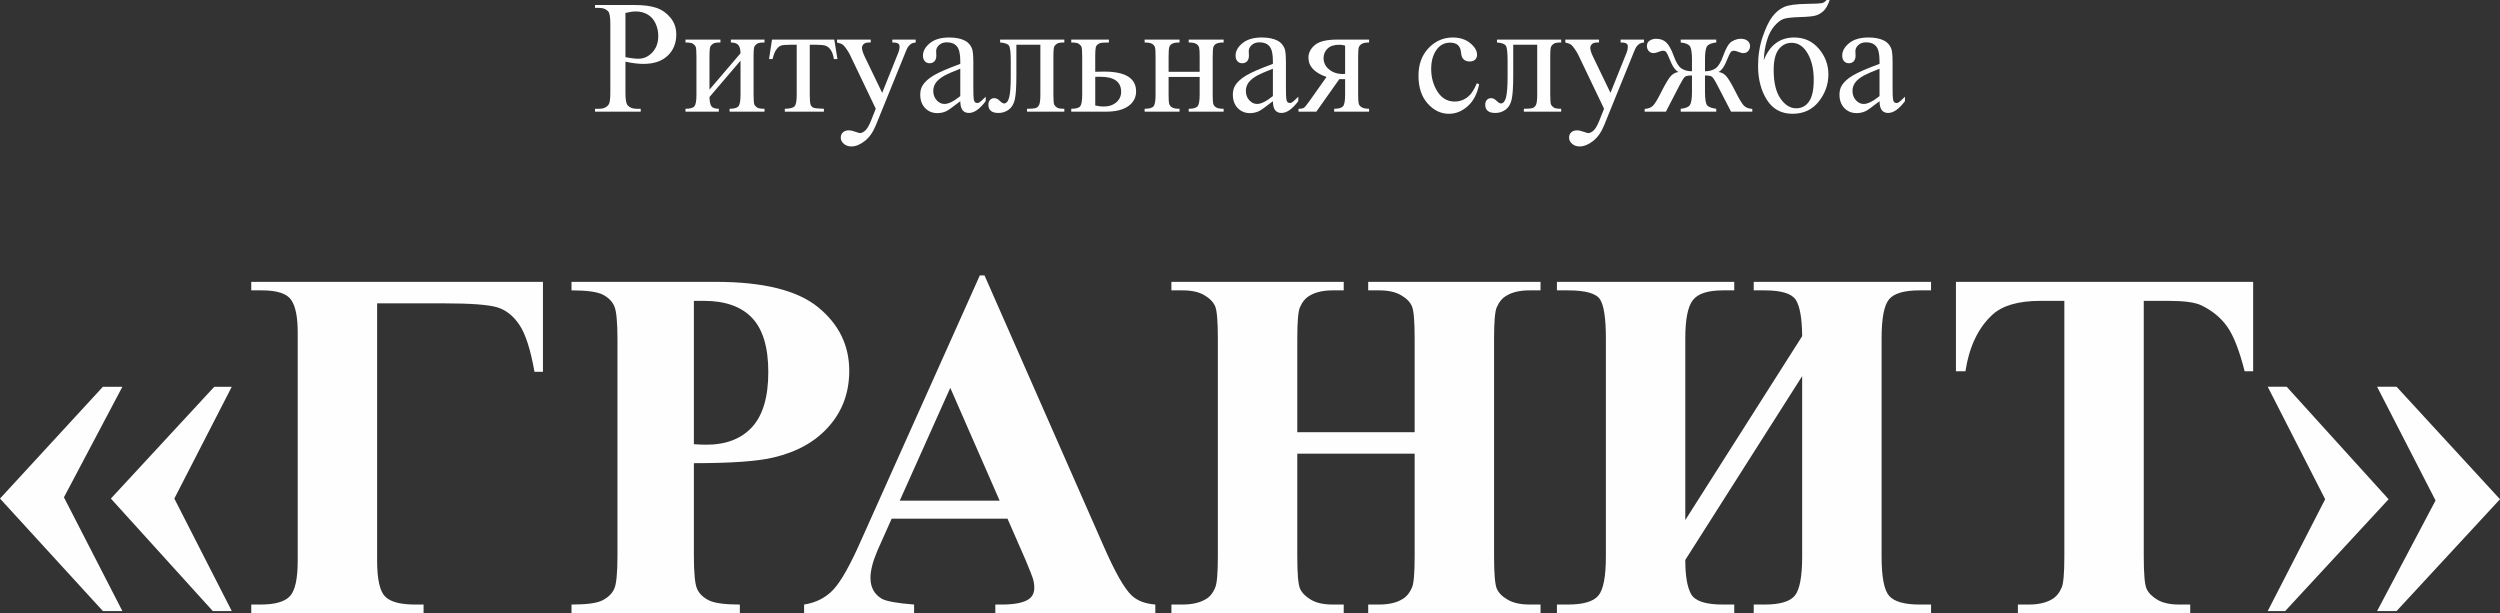 <?xml version="1.0" encoding="UTF-8"?>
<!DOCTYPE svg PUBLIC "-//W3C//DTD SVG 1.1//EN" "http://www.w3.org/Graphics/SVG/1.1/DTD/svg11.dtd">
<!-- Creator: CorelDRAW X7 -->
<svg xmlns="http://www.w3.org/2000/svg" xml:space="preserve" width="167.628mm" height="41.105mm" version="1.1" style="shape-rendering:geometricPrecision; text-rendering:geometricPrecision; image-rendering:optimizeQuality; fill-rule:evenodd; clip-rule:evenodd"
viewBox="0 0 175979 43153"
 xmlns:xlink="http://www.w3.org/1999/xlink">
 <rect x="0" y="0" width="175979" height="43153" fill="#333333" stroke="none"/>
 <defs>
  <style type="text/css">
   <![CDATA[
    .fil0 {fill:#FEFEFE;fill-rule:nonzero}
   ]]>
  </style>
 </defs>
 <g id="Слой_x0020_1">
  <path class="fil0" d="M44026 4340l0 2196c0,472 51,764 155,878 140,162 351,243 635,243l286 0 0 204 -3217 0 0 -204 284 0c317,0 545,-104 681,-310 74,-113 112,-385 112,-811l0 -4860c0,-471 -50,-764 -150,-877 -145,-163 -359,-244 -643,-244l-284 0 0 -203 2753 0c671,0 1201,69 1589,207 387,138 714,372 980,700 266,329 398,718 398,1167 0,614 -202,1112 -606,1495 -404,384 -974,576 -1712,576 -181,0 -375,-13 -585,-40 -212,-24 -436,-63 -676,-117zm-29048 38672l-7173 -7917 7279 -7870 1230 0 -4043 7870 4043 7917 -1336 0zm-7735 0l-7243 -7917 7243 -7870 1371 0 -4114 7782 4114 8005 -1371 0zm10443 -23171l20533 0 0 6329 -597 0c-275,-1558 -627,-2660 -1061,-3304 -427,-639 -955,-1056 -1576,-1237 -621,-182 -1846,-275 -3686,-275l-4753 0 0 18107c0,1331 193,2174 575,2543 380,370 1078,551 2097,551l598 0 0 598 -12130 0 0 -598 656 0c1008,0 1694,-193 2063,-585 369,-394 551,-1225 551,-2509l0 -16068c0,-1073 -152,-1835 -457,-2279 -305,-452 -997,-675 -2075,-675l-738 0 0 -598zm31157 12763l0 6471c0,1271 76,2068 235,2396 152,328 427,592 826,791 393,193 1119,293 2174,293l0 598 -11849 0 0 -598c1078,0 1811,-100 2192,-304 387,-200 656,-463 808,-786 159,-322 235,-1119 235,-2390l0 -15154c0,-1273 -76,-2069 -235,-2398 -152,-328 -421,-592 -814,-791 -393,-193 -1119,-293 -2186,-293l0 -598 10162 0c3346,0 5748,598 7201,1788 1460,1195 2187,2684 2187,4472 0,1517 -470,2812 -1413,3890 -938,1078 -2232,1811 -3885,2204 -1107,275 -2989,409 -5638,409zm0 -11426l0 10091c382,23 669,35 862,35 1401,0 2484,-416 3241,-1248 756,-832 1136,-2122 1136,-3868 0,-1735 -380,-3000 -1136,-3803 -757,-803 -1893,-1207 -3393,-1207l-710 0zm22075 15330l-8151 0 -1014 2273c-323,762 -480,1396 -480,1893 0,662 263,1149 784,1465 311,182 1073,323 2287,416l0 598 -7742 0 0 -598c832,-129 1524,-480 2057,-1048 539,-575 1207,-1759 1992,-3552l8322 -18570 328 0 8397 19085c803,1829 1459,2983 1975,3458 393,363 937,569 1652,627l0 598 -11262 0 0 -598 463 0c902,0 1541,-129 1904,-387 252,-181 375,-451 375,-796 0,-212 -30,-428 -99,-651 -24,-100 -194,-539 -516,-1307l-1272 -2906zm-551 -1266l-3475 -7941 -3557 7941 7032 0zm20951 -3305l0 7243c0,1201 64,1952 192,2251 135,298 387,561 768,784 381,228 897,340 1541,340l768 0 0 598 -12130 0 0 -598 767 0c674,0 1219,-123 1629,-363 299,-164 528,-440 686,-832 124,-276 188,-1002 188,-2180l0 -15366c0,-1201 -64,-1950 -188,-2249 -128,-299 -381,-563 -762,-786 -380,-228 -896,-340 -1553,-340l-767 0 0 -598 12130 0 0 598 -768 0c-668,0 -1207,124 -1617,364 -293,164 -528,439 -697,831 -123,276 -187,1003 -187,2180l0 6611 8262 0 0 -6611c0,-1201 -64,-1950 -188,-2249 -128,-299 -380,-563 -773,-786 -387,-228 -903,-340 -1553,-340l-756 0 0 -598 12131 0 0 598 -757 0c-680,0 -1224,124 -1623,364 -299,164 -533,439 -703,831 -123,276 -188,1003 -188,2180l0 15366c0,1201 65,1952 188,2251 129,298 381,561 774,784 386,228 902,340 1552,340l757 0 0 598 -12131 0 0 -598 756 0c680,0 1225,-123 1623,-363 299,-164 533,-440 703,-832 124,-276 188,-1002 188,-2180l0 -7243 -8262 0zm35540 -8275c-11,-1259 -164,-2115 -451,-2560 -292,-440 -1019,-663 -2185,-663l-774 0 0 -598 12482 0 0 598 -808 0c-1079,0 -1800,211 -2146,627 -351,416 -527,1330 -527,2748l0 15366c0,1436 176,2356 534,2766 357,404 1072,609 2139,609l808 0 0 598 -12482 0 0 -598 774 0c1083,0 1793,-217 2133,-644 334,-434 503,-1342 503,-2731l0 -12705 -8227 12939c0,1119 135,1917 411,2409 275,486 1019,732 2226,732l809 0 0 598 -12482 0 0 -598 774 0c1090,0 1810,-217 2156,-644 345,-434 516,-1342 516,-2731l0 -15366c0,-1418 -141,-2332 -416,-2748 -276,-416 -1026,-627 -2256,-627l-774 0 0 -598 12482 0 0 598 -809 0c-1048,0 -1752,229 -2103,686 -358,457 -534,1354 -534,2689l0 12793 8227 -12945zm31745 -3821l0 6294 -598 0c-369,-1453 -773,-2496 -1219,-3129 -445,-638 -1061,-1142 -1840,-1517 -433,-206 -1195,-311 -2285,-311l-1758 0 0 18002c0,1201 64,1952 193,2251 129,298 387,561 762,784 381,228 896,340 1553,340l762 0 0 598 -12130 0 0 -598 767 0c668,0 1207,-123 1617,-363 293,-164 528,-440 698,-832 123,-276 188,-1002 188,-2180l0 -18002 -1688 0c-1559,0 -2691,334 -3399,996 -991,926 -1612,2244 -1876,3961l-668 0 0 -6294 20921 0zm2362 7384l7173 7917 -7279 7870 -1230 0 4043 -7870 -4043 -7917 1336 0zm7735 0l7279 7917 -7279 7870 -1371 0 4114 -7782 -4114 -8005 1371 0zm-124674 -23202c194,38 368,66 520,83 148,19 279,28 385,28 383,0 711,-148 988,-445 278,-297 418,-680 418,-1149 0,-326 -66,-627 -198,-904 -133,-279 -321,-486 -563,-624 -244,-138 -519,-207 -826,-207 -190,0 -429,35 -724,106l0 3112zm5915 2286l2186 -2560c-7,-282 -60,-477 -162,-589 -100,-109 -272,-165 -518,-169l0 -204 2368 0 0 204c-248,0 -413,24 -499,75 -85,49 -151,112 -200,187 -47,73 -71,315 -71,723l0 2695c0,392 21,626 60,701 41,76 106,142 192,200 87,57 260,85 518,85l0 204 -2458 0 0 -204c306,0 512,-57 616,-167 103,-114 154,-385 154,-819l0 -2401 -2186 2560c8,312 51,527 133,646 80,117 256,178 524,181l0 204 -2345 0 0 -204c329,0 540,-60 633,-179 92,-121 137,-389 137,-807l0 -2697c0,-396 -20,-631 -60,-702 -41,-74 -104,-138 -189,-195 -85,-58 -258,-86 -521,-86l0 -204 2459 0 0 204c-248,0 -415,24 -499,75 -85,49 -151,112 -200,187 -47,73 -72,315 -72,723l0 2333zm4402 -3522l4384 0 221 1370 -249 0c-44,-275 -119,-488 -221,-638 -104,-151 -222,-251 -356,-298 -131,-47 -358,-71 -679,-71l-443 0 0 3521c0,377 22,617 68,718 47,102 120,169 224,202 102,32 338,55 704,66l0 204 -2752 0 0 -204c355,-7 583,-64 685,-172 102,-107 153,-377 153,-814l0 -3521 -453 0c-317,0 -534,18 -648,58 -115,38 -224,130 -330,275 -106,144 -195,371 -268,674l-249 0 209 -1370zm4576 0l2373 0 0 204 -117 0c-166,0 -291,35 -373,107 -84,72 -125,163 -125,270 0,144 62,343 183,599l1238 2569 1129 -2813c63,-151 94,-302 94,-449 0,-66 -13,-117 -39,-150 -29,-41 -76,-73 -138,-98 -63,-24 -173,-35 -332,-35l0 -204 1646 0 0 204c-136,14 -241,43 -316,88 -73,43 -154,127 -243,247 -34,52 -96,193 -189,425l-2059 5069c-201,491 -461,861 -786,1112 -323,251 -634,376 -934,376 -218,0 -396,-63 -537,-189 -141,-125 -211,-268 -211,-430 0,-155 51,-280 154,-373 101,-94 240,-141 418,-141 123,0 289,38 498,115 150,51 242,78 279,78 111,0 232,-57 364,-170 130,-112 262,-330 396,-655l355 -888 -1826 -3817c-56,-115 -143,-258 -266,-430 -93,-129 -168,-218 -227,-260 -84,-61 -220,-112 -409,-157l0 -204zm8677 4337c-519,403 -845,638 -979,699 -199,93 -410,140 -634,140 -352,0 -640,-121 -867,-360 -226,-240 -339,-555 -339,-946 0,-247 54,-463 165,-642 152,-251 414,-487 788,-710 375,-221 996,-491 1866,-808l0 -199c0,-503 -79,-849 -239,-1037 -160,-188 -393,-282 -699,-282 -230,0 -415,63 -551,189 -140,125 -210,268 -210,430l12 322c0,169 -43,301 -130,394 -87,92 -202,138 -342,138 -138,0 -251,-48 -338,-144 -87,-96 -130,-228 -130,-395 0,-317 162,-609 487,-875 324,-266 781,-399 1368,-399 452,0 819,76 1108,227 218,113 378,293 482,536 66,157 100,481 100,971l0 1718c0,481 9,777 28,885 19,110 49,181 91,219 43,36 92,55 148,55 59,0 111,-14 156,-38 77,-49 227,-184 449,-405l0 310c-415,557 -811,835 -1189,835 -181,0 -327,-63 -434,-187 -108,-127 -163,-340 -167,-641zm0 -360l0 -1927c-561,221 -920,377 -1085,470 -293,162 -502,331 -629,507 -126,178 -188,371 -188,580 0,267 79,486 240,661 158,176 343,263 551,263 281,0 651,-185 1111,-554zm2805 -3977l4519 0 0 204c-251,0 -418,24 -502,75 -82,49 -147,112 -196,187 -48,73 -72,315 -72,723l0 2695c0,392 21,626 61,701 41,76 106,142 193,200 86,57 258,85 516,85l0 204 -2627 0 0 -204c283,0 479,-15 588,-43 110,-30 195,-102 258,-213 61,-113 94,-357 94,-730l0 -3521 -1688 0 0 2138c0,808 -35,1376 -108,1703 -71,327 -215,568 -426,725 -212,157 -455,236 -729,236 -472,0 -708,-197 -708,-587 0,-134 38,-242 113,-327 76,-85 176,-128 297,-128 130,0 249,54 360,162 146,141 253,211 327,211 168,0 289,-139 365,-419 75,-281 113,-770 113,-1470l0 -1124c0,-575 -42,-927 -123,-1053 -81,-125 -289,-200 -625,-226l0 -204zm6695 2265l628 -12c1499,0 2248,465 2248,1394 0,432 -183,778 -549,1037 -367,260 -895,390 -1583,390l-2432 0 0 -204c329,0 540,-60 632,-179 92,-121 138,-389 138,-807l0 -2695c0,-396 -21,-633 -61,-704 -41,-72 -103,-138 -188,-195 -86,-58 -259,-86 -521,-86l0 -204 2650 0 0 204c-362,0 -587,20 -670,63 -85,44 -155,99 -210,167 -54,70 -82,321 -82,755l0 1076zm0 2370c194,50 388,77 582,77 369,0 667,-98 897,-293 229,-197 344,-444 344,-742 0,-708 -491,-1061 -1471,-1061 -84,0 -202,2 -352,6l0 2013zm5164 -2370l2186 0 0 -1076c0,-323 -13,-534 -39,-633 -25,-97 -89,-181 -191,-249 -102,-69 -281,-103 -540,-103l0 -204 2458 0 0 204c-229,0 -397,26 -502,77 -104,53 -176,129 -214,227 -35,97 -54,324 -54,681l0 2695c0,322 13,533 41,637 28,104 95,187 202,253 107,65 283,96 527,96l0 204 -2458 0 0 -204c306,0 512,-57 616,-167 103,-114 154,-385 154,-819l0 -1256 -2186 0 0 1256c0,322 13,533 42,637 28,104 94,187 201,253 108,65 284,96 527,96l0 204 -2458 0 0 -204c329,0 540,-60 633,-179 92,-121 137,-389 137,-807l0 -2695c0,-323 -12,-536 -41,-640 -28,-104 -94,-186 -202,-251 -107,-62 -283,-94 -527,-94l0 -204 2458 0 0 204c-228,0 -396,26 -502,77 -104,53 -175,129 -213,227 -36,97 -55,324 -55,681l0 1076zm7341 2072c-519,403 -845,638 -979,699 -199,93 -410,140 -634,140 -352,0 -640,-121 -867,-360 -226,-240 -339,-555 -339,-946 0,-247 54,-463 165,-642 152,-251 414,-487 788,-710 375,-221 996,-491 1866,-808l0 -199c0,-503 -78,-849 -239,-1037 -160,-188 -393,-282 -698,-282 -231,0 -416,63 -552,189 -140,125 -210,268 -210,430l12 322c0,169 -43,301 -130,394 -87,92 -202,138 -342,138 -138,0 -251,-48 -338,-144 -87,-96 -130,-228 -130,-395 0,-317 162,-609 487,-875 325,-266 781,-399 1368,-399 452,0 820,76 1109,227 217,113 377,293 481,536 66,157 100,481 100,971l0 1718c0,481 9,777 28,885 19,110 49,181 91,219 43,36 92,55 148,55 59,0 111,-14 156,-38 77,-49 227,-184 449,-405l0 310c-415,557 -811,835 -1189,835 -181,0 -327,-63 -434,-187 -108,-127 -163,-340 -167,-641zm0 -360l0 -1927c-561,221 -920,377 -1085,470 -293,162 -502,331 -629,507 -126,178 -188,371 -188,580 0,267 79,486 240,661 158,176 343,263 551,263 281,0 651,-185 1111,-554zm6771 -3977l0 204c-228,0 -397,32 -507,94 -108,65 -179,143 -213,239 -32,97 -50,314 -50,652l0 2695c0,322 16,533 44,635 31,102 102,185 215,252 112,65 283,99 511,99l0 204 -2457 0 0 -204c306,0 511,-57 615,-167 105,-114 155,-385 155,-819l0 -1103 -228 5c-33,0 -92,-2 -178,-5l-1621 2293 -1252 0 0 -204c185,0 314,-24 385,-75 72,-50 204,-214 400,-491l1184 -1674c-848,-295 -1272,-748 -1272,-1356 0,-343 152,-641 457,-895 303,-253 824,-379 1559,-379l2253 0zm-1687 422c-144,-39 -280,-59 -407,-59 -373,0 -650,92 -835,275 -183,185 -275,404 -275,659 0,324 129,592 392,806 261,213 589,321 988,321 39,0 87,-4 137,-12l0 -1990zm9435 2725c-136,670 -404,1181 -802,1538 -399,357 -839,537 -1322,537 -576,0 -1078,-242 -1504,-726 -429,-481 -642,-1134 -642,-1957 0,-795 236,-1443 709,-1941 474,-496 1043,-746 1705,-746 498,0 906,133 1228,397 320,262 481,536 481,821 0,140 -46,253 -136,340 -91,87 -216,130 -378,130 -217,0 -380,-69 -487,-212 -66,-77 -109,-226 -130,-444 -21,-220 -94,-387 -223,-503 -130,-112 -308,-166 -536,-166 -370,0 -666,136 -891,409 -298,363 -448,840 -448,1437 0,607 150,1140 446,1605 298,462 699,694 1204,694 363,0 687,-120 974,-364 204,-168 401,-478 593,-927l159 78zm1255 -3147l4519 0 0 204c-251,0 -419,24 -502,75 -83,49 -147,112 -196,187 -48,73 -72,315 -72,723l0 2695c0,392 21,626 60,701 42,76 106,142 193,200 87,57 259,85 517,85l0 204 -2628 0 0 -204c284,0 480,-15 589,-43 110,-30 195,-102 258,-213 61,-113 94,-357 94,-730l0 -3521 -1688 0 0 2138c0,808 -36,1376 -108,1703 -72,327 -215,568 -426,725 -212,157 -456,236 -729,236 -472,0 -708,-197 -708,-587 0,-134 38,-242 113,-327 75,-85 176,-128 297,-128 130,0 249,54 360,162 146,141 253,211 327,211 168,0 288,-139 365,-419 75,-281 113,-770 113,-1470l0 -1124c0,-575 -42,-927 -123,-1053 -81,-125 -289,-200 -625,-226l0 -204zm4810 0l2373 0 0 204 -117 0c-166,0 -291,35 -373,107 -84,72 -125,163 -125,270 0,144 62,343 183,599l1238 2569 1129 -2813c63,-151 94,-302 94,-449 0,-66 -13,-117 -39,-150 -29,-41 -76,-73 -138,-98 -63,-24 -173,-35 -332,-35l0 -204 1646 0 0 204c-136,14 -241,43 -316,88 -73,43 -154,127 -243,247 -34,52 -96,193 -189,425l-2059 5069c-201,491 -461,861 -786,1112 -323,251 -634,376 -934,376 -218,0 -396,-63 -536,-189 -142,-125 -212,-268 -212,-430 0,-155 51,-280 153,-373 102,-94 241,-141 419,-141 123,0 289,38 498,115 150,51 242,78 279,78 111,0 232,-57 364,-170 130,-112 262,-330 396,-655l355 -888 -1826 -3817c-56,-115 -143,-258 -266,-430 -93,-129 -168,-218 -227,-260 -84,-61 -220,-112 -409,-157l0 -204zm8123 5074l0 -204c343,-34 562,-125 655,-273 92,-152 138,-457 138,-918l0 -1154c-244,0 -404,29 -484,84 -79,54 -213,264 -400,627l-951 1838 -1495 0 0 -193c256,-18 453,-94 584,-226 133,-132 312,-424 538,-877 348,-690 599,-1107 758,-1254 157,-145 326,-227 509,-241 -225,-97 -436,-399 -634,-909 -96,-241 -171,-400 -227,-478 -54,-75 -130,-113 -226,-113 -74,0 -168,23 -281,68 -167,66 -296,101 -387,101 -148,0 -265,-50 -350,-150 -85,-98 -126,-219 -126,-359 0,-160 64,-284 192,-369 131,-87 281,-131 453,-131 302,0 546,89 727,268 183,178 357,499 523,957 158,442 336,729 536,863 199,134 446,200 741,200l0 -836c0,-478 -49,-790 -148,-929 -98,-142 -314,-228 -645,-262l0 -204 2502 0 0 204c-335,37 -552,126 -648,267 -97,141 -144,450 -144,924l0 836c290,0 536,-66 734,-200 201,-134 378,-421 537,-863 199,-566 406,-911 621,-1038 217,-124 421,-187 616,-187 218,0 382,49 495,150 112,97 169,216 169,350 0,140 -42,261 -127,359 -85,100 -202,150 -349,150 -91,0 -221,-35 -387,-101 -114,-45 -202,-68 -264,-68 -108,0 -190,38 -244,113 -54,78 -131,237 -227,478 -198,510 -409,812 -634,909 190,14 364,99 523,254 158,155 402,563 732,1223 235,464 418,763 550,895 132,132 328,208 585,226l0 193 -1495 0 -952 -1838c-187,-363 -321,-573 -400,-627 -79,-55 -240,-84 -483,-84l0 1154c0,529 55,848 164,961 107,113 319,189 628,230l0 204 -2502 0zm5846 -3624c422,-1065 1140,-1598 2146,-1598 706,0 1282,265 1731,791 448,527 672,1129 672,1809 0,700 -226,1336 -681,1911 -453,572 -1068,859 -1843,859 -791,0 -1391,-327 -1804,-981 -414,-653 -622,-1449 -622,-2387 0,-729 108,-1411 321,-2041 216,-633 440,-1105 676,-1416 237,-313 510,-542 821,-686 310,-143 857,-218 1644,-226 565,-7 907,-25 1026,-49 119,-26 230,-100 337,-223l216 0c-123,364 -270,625 -444,782 -173,157 -359,262 -558,315 -200,55 -556,89 -1069,104 -555,15 -936,57 -1149,123 -212,68 -433,234 -662,494 -230,262 -408,607 -535,1031 -127,425 -202,888 -223,1388zm1965 -1223c-372,0 -674,152 -912,458 -236,307 -355,789 -355,1444 0,889 159,1563 478,2020 319,458 687,687 1104,687 385,0 687,-160 908,-479 221,-319 330,-829 330,-1529 0,-746 -143,-1365 -432,-1860 -289,-494 -662,-741 -1121,-741zm6184 4110c-519,403 -845,638 -979,699 -199,93 -410,140 -635,140 -351,0 -639,-121 -866,-360 -226,-240 -340,-555 -340,-946 0,-247 55,-463 166,-642 151,-251 413,-487 788,-710 375,-221 996,-491 1866,-808l0 -199c0,-503 -79,-849 -239,-1037 -160,-188 -393,-282 -699,-282 -230,0 -416,63 -551,189 -140,125 -210,268 -210,430l12 322c0,169 -44,301 -131,394 -86,92 -202,138 -341,138 -138,0 -251,-48 -338,-144 -87,-96 -131,-228 -131,-395 0,-317 163,-609 488,-875 324,-266 781,-399 1368,-399 451,0 819,76 1108,227 218,113 378,293 481,536 67,157 101,481 101,971l0 1718c0,481 9,777 28,885 19,110 49,181 91,219 43,36 92,55 147,55 60,0 112,-14 157,-38 77,-49 227,-184 449,-405l0 310c-415,557 -811,835 -1189,835 -181,0 -327,-63 -434,-187 -108,-127 -163,-340 -167,-641zm0 -360l0 -1927c-561,221 -920,377 -1085,470 -293,162 -502,331 -629,507 -126,178 -189,371 -189,580 0,267 80,486 240,661 159,176 344,263 551,263 282,0 652,-185 1112,-554z"/>
 </g>
</svg>
